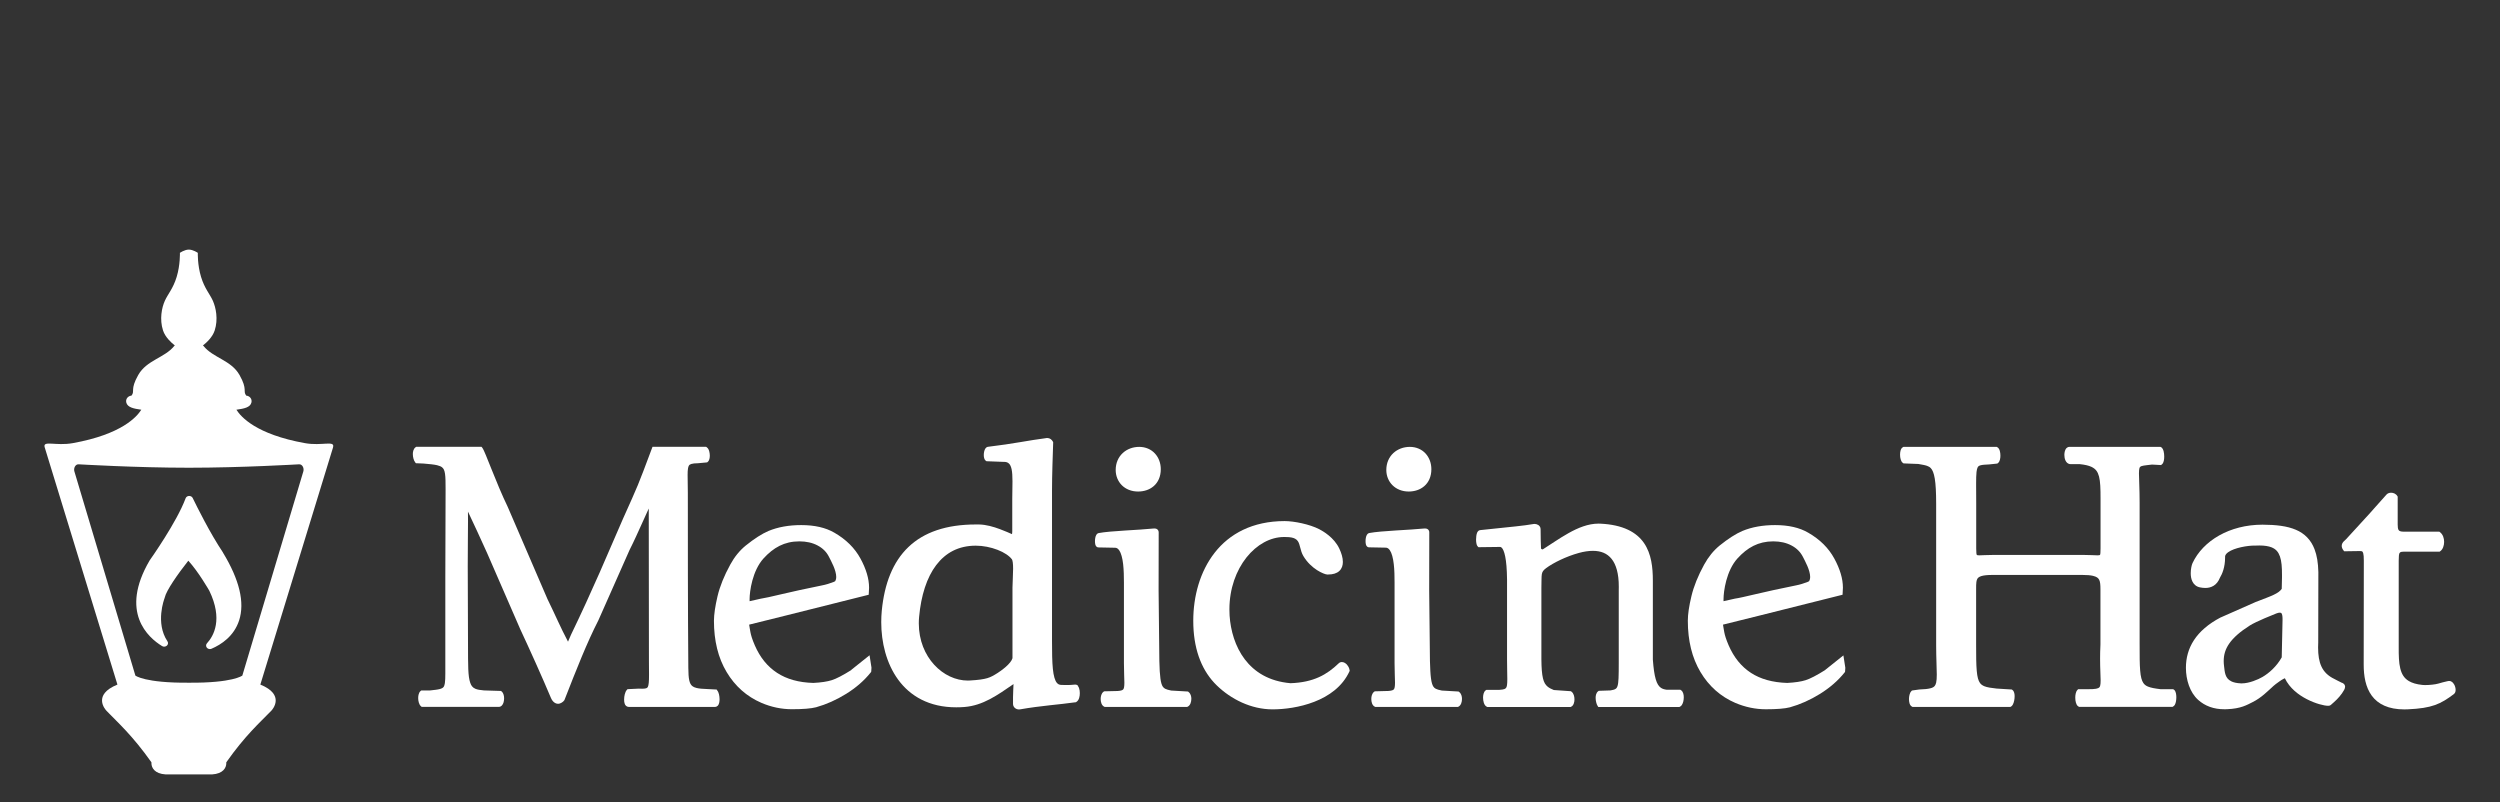 <?xml version="1.0" encoding="UTF-8"?><svg id="Logo_over_light" xmlns="http://www.w3.org/2000/svg" viewBox="0 0 561 180"><rect x="0" y="0" width="561" height="180" fill="#333333" stroke="none"/><defs><style>.cls-1{fill:#fff;}</style></defs><path class="cls-1" d="M50.04,123.99c-2.92-4.36-5.83-10.25-6.8-12.24-.15-.3-.46-.47-.83-.46-.35.02-.65.23-.76.53-1.96,5.29-7.78,13.53-8.03,13.88l-.04.06c-6.82,11.64-.32,17.32,2.79,19.22.35.22.82.16,1.11-.13.26-.26.3-.64.09-.95-2.75-4.12-.72-9.47-.63-9.7,0,0,.03-.1.03-.11.34-1.58,2.95-5.31,5.29-8.27,2.28,2.5,4.61,6.57,4.71,6.74,3.09,6.4,1,10.13-.52,11.79-.25.27-.27.65-.06.95.16.23.43.35.71.35.12,0,.25-.02.36-.07,2.19-.94,5.04-2.8,6.2-6.36,1.3-4.01.08-9.12-3.63-15.22"/><path class="cls-1" d="M54.38,151.6s-2.11,1.68-12,1.6c-9.89.08-12-1.6-12-1.6l-13.69-45.82c-.21-.71.21-1.63.95-1.59,0,0,12.94.77,24.74.77s24.74-.77,24.74-.77c.74-.04,1.16.88.95,1.59l-13.69,45.82ZM74.73,100.38c.5-1.64-2.48-.25-6.3-.94-11.01-1.98-14.38-5.92-15.38-7.5,1.72-.24,3.1-.51,3.37-1.61.2-.83-.41-1.49-1.15-1.55-.85-1.03.37-1.28-1.52-4.63-1.89-3.34-5.92-3.83-8.08-6.51-.02-.03-.07-.07-.13-.12.82-.64,2.16-1.87,2.64-3.38.81-2.49.27-5.12-.42-6.66-.69-1.53-1.85-2.74-2.64-5.33-.83-2.72-.73-5.41-.73-5.41,0,0-1.04-.73-2.01-.73s-2.01.73-2.01.73c0,0,.1,2.69-.73,5.41-.79,2.6-1.95,3.8-2.64,5.33-.7,1.53-1.23,4.17-.42,6.66.49,1.51,1.82,2.73,2.65,3.38-.06.05-.11.09-.13.12-2.16,2.67-6.19,3.16-8.08,6.51-1.89,3.34-.67,3.6-1.52,4.63-.75.06-1.36.72-1.16,1.55.27,1.09,1.65,1.37,3.37,1.61-1,1.58-4.38,5.52-15.38,7.5-3.81.69-6.8-.7-6.3.94,15.72,51.31,16.31,53.2,16.32,53.24-5.63,2.28-2.76,5.58-2.45,5.88.02.02.03.03.04.05,2.51,2.6,5.76,5.46,10.04,11.51v.2c0,1.01.7,2.37,3.21,2.52h10.38c2.51-.15,3.21-1.51,3.21-2.52v-.2c4.27-6.06,7.52-8.91,10.04-11.51.02-.02.03-.03.05-.05.3-.3,3.17-3.6-2.45-5.88.01-.04.6-1.93,16.32-53.24"/><path class="cls-1" d="M487.77,154.74l-.13-.09h-2.85c-1.25-.15-2.17-.32-2.79-.58-.48-.2-.78-.44-1.03-.8-.37-.53-.61-1.4-.72-2.82-.12-1.41-.12-3.34-.12-5.94v-31.69c0-3.28-.15-5.33-.15-6.57,0-.57.04-.96.11-1.19.05-.17.11-.25.18-.31.1-.1.33-.2.78-.27.44-.08,1.06-.13,1.86-.23l2.02.11.14-.1c.32-.24.4-.53.48-.82.07-.3.1-.63.1-.97,0-.41-.04-.83-.13-1.19-.05-.18-.1-.35-.19-.51-.09-.16-.2-.33-.42-.44l-.11-.05h-20.44c-.24,0-.46.11-.61.25-.22.21-.32.46-.4.72-.07.26-.11.54-.11.83,0,.44.07.88.26,1.28.09.2.22.38.41.54.18.15.44.26.71.25h.06s1.96,0,1.96,0c1.18.12,2.06.32,2.69.62.94.46,1.39,1.05,1.69,2.17.29,1.11.34,2.72.34,4.9,0,.35,0,.72,0,1.11v10.12c.01.87-.05,1.37-.12,1.44l-.08.06c-.08.03-.26.05-.53.05-.61,0-1.62-.09-3.14-.09h-20.15c-1.52,0-2.53.09-3.14.09-.27,0-.46-.02-.53-.05l-.07-.04s-.07-.11-.1-.36c-.03-.25-.04-.61-.04-1.1v-10.12c0-1.78-.02-3.21-.02-4.36,0-1.18.02-2.06.09-2.69.06-.47.14-.79.24-.99.16-.29.28-.38.68-.5.4-.11,1.04-.15,1.91-.19h.01s1.81-.19,1.81-.19l.11-.07c.31-.22.41-.51.49-.79.08-.29.11-.6.11-.92,0-.36-.04-.73-.13-1.05-.05-.16-.1-.32-.19-.46-.09-.15-.2-.3-.4-.4l-.11-.06h-20.92l-.11.06c-.36.2-.46.5-.55.78-.08.29-.11.6-.11.92,0,.35.04.7.13,1.01.09.31.2.62.53.86l.12.08,3.33.13c.79.15,1.44.24,1.92.41.37.13.64.28.88.54.36.38.67,1.06.88,2.33.21,1.26.31,3.08.31,5.66v31.69c0,2.99.14,5.13.14,6.63,0,.78-.04,1.38-.14,1.81-.08.33-.18.55-.31.72-.2.25-.48.43-1.04.56-.55.14-1.33.21-2.38.25h-.03l-1.5.21-.17.03-.12.12c-.24.24-.35.53-.43.84-.08.31-.12.63-.12.96s.04.64.12.93c.09.28.21.58.57.77l.11.06h21.95l.11-.06c.24-.13.35-.3.45-.47.27-.52.4-1.22.4-1.88,0-.26-.02-.51-.09-.75-.07-.23-.16-.48-.43-.67l-.12-.08-3.39-.21c-1.22-.13-2.12-.27-2.73-.51-.46-.19-.76-.4-1.01-.74-.37-.5-.61-1.34-.73-2.73-.13-1.39-.14-3.3-.14-5.9v-12.43c0-.66,0-1.2.06-1.61.04-.31.12-.54.22-.72.16-.25.38-.44.91-.61.53-.16,1.34-.25,2.5-.25h20.15c1.03,0,1.82.07,2.38.2.86.21,1.18.48,1.4.9.22.43.28,1.13.28,2.11v12.4c-.06,1.21-.08,2.29-.08,3.24,0,2.21.12,3.76.12,4.81,0,.53-.03.93-.1,1.18-.05.2-.12.31-.19.39-.11.12-.31.23-.73.31-.41.08-1.01.1-1.81.1h-2.21l-.15.15c-.23.24-.33.52-.4.81-.07.29-.1.61-.1.93,0,.39.04.78.14,1.12.05.17.11.33.19.48.09.15.21.31.41.41l.11.06h20.98l.11-.06c.22-.12.33-.28.42-.43.24-.46.31-1.06.32-1.66,0-.33-.03-.65-.1-.94-.08-.29-.16-.57-.48-.8"/><path class="cls-1" d="M550.7,153.6c-.1-.19-.23-.37-.4-.52-.17-.15-.41-.27-.7-.27-.16,0-.28.03-.47.07-.53.11-1.38.34-1.99.52-.61.19-2.05.34-2.99.33-.23,0-.43-.01-.57-.03-1.34-.14-2.31-.44-3.03-.87-1.07-.64-1.61-1.55-1.93-2.83-.32-1.28-.36-2.93-.35-4.84v-19.31c0-.92.05-1.52.18-1.74l.22-.21c.12-.05.34-.1.67-.1v-.52.52h8.1s.13-.09.13-.09c.33-.23.54-.56.68-.92.14-.37.21-.78.21-1.19,0-.79-.24-1.65-.94-2.19l-.14-.1h-7.94c-.35,0-.61-.03-.79-.09-.27-.09-.35-.16-.45-.36-.1-.2-.16-.57-.16-1.13v-6.28l-.07-.12c-.33-.55-.91-.76-1.4-.76-.38,0-.75.1-1.04.41-2.09,2.28-3.66,4.17-4.72,5.27-.89.93-1.18,1.34-4.34,4.74-.11.12-.32.29-.54.51-.21.22-.45.55-.45,1,0,.34.14.68.39,1l.16.21,3.41-.05h0s.12,0,.12,0c.24,0,.39.03.47.06.11.06.17.09.27.41.09.32.15.89.14,1.73l-.03,23.25c0,2.61.42,5.1,1.81,7,1.39,1.9,3.75,3.09,7.32,3.08.25,0,.52,0,.79-.02,2.7-.12,4.53-.41,6.08-.96,1.55-.55,2.78-1.36,4.24-2.46.17-.13.26-.3.32-.46.05-.16.07-.31.07-.47,0-.41-.12-.84-.32-1.22"/><path class="cls-1" d="M500.71,152.89c-.74-.36-1.07-.85-1.29-1.45-.21-.6-.26-1.3-.34-1.94h0c-.05-.4-.08-.78-.08-1.15,0-1.4.35-2.66,1.25-3.95.9-1.29,2.37-2.62,4.61-4.04.67-.43,2.05-1.07,3.3-1.61,1.25-.54,2.39-1,2.64-1.09.35-.14.61-.18.78-.18.18,0,.26.04.32.08.09.06.18.21.23.47.06.25.07.57.07.87v.33s-.18,8.28-.18,8.28c-1.18,2.09-2.86,3.54-4.3,4.39-1,.6-3.07,1.46-4.68,1.45h-.15c-.98-.04-1.67-.21-2.17-.45M525.56,153.24h0c-.58-.27-.85-.42-1.06-.53-.21-.11-.36-.2-.65-.34-1.47-.71-2.35-1.61-2.9-2.76-.55-1.15-.77-2.58-.77-4.33,0-.36.01-.73.03-1.12h0s.03-15.79.03-15.79h0c-.05-2.04-.32-3.73-.86-5.13-.8-2.1-2.23-3.53-4.19-4.36-1.97-.84-4.44-1.13-7.49-1.14-7.36,0-13.35,3.59-15.7,8.63h0c-.11.23-.19.54-.27.93-.08.39-.13.85-.13,1.33,0,.63.09,1.31.4,1.91.3.6.87,1.12,1.68,1.27.37.07.77.13,1.19.13.61,0,1.26-.12,1.86-.49.59-.36,1.09-.96,1.43-1.82.5-.82,1.15-2.34,1.15-4.51v-.28c.04-.3.26-.62.7-.93.67-.48,1.77-.87,2.9-1.12,1.13-.25,2.28-.37,3.07-.36h.23s.02,0,.02,0h.02c.26-.01.51-.02.74-.02,1.18,0,2.07.15,2.74.41,1,.41,1.53,1.03,1.89,2.05.36,1.02.47,2.43.46,4.19,0,.16,0,.32,0,.49l-.06,2.6c-.38.51-.91.9-1.79,1.32-.94.45-2.25.92-4.06,1.62h-.01s-.01.01-.01.01l-7.81,3.45h-.02c-2.77,1.45-4.73,3.17-5.99,5.09-1.26,1.92-1.81,4.03-1.81,6.21,0,2.66.86,5.51,2.75,7.21,1.52,1.36,3.49,2.11,5.9,2.1.18,0,.37,0,.56-.01,3.16-.13,4.49-.96,5.79-1.61,1.95-.98,3.27-2.37,4.67-3.63h0c.14-.13.73-.61,1.34-1.02.3-.21.61-.41.87-.54.12-.07.23-.11.32-.15,1.05,2.2,3.03,3.72,4.94,4.7.99.51,1.97.88,2.8,1.12.83.24,1.5.36,1.96.36l.29-.03c.09-.02.21-.05.34-.17h0c1.08-.94,1.71-1.51,2.49-2.59h0c.22-.32.38-.57.5-.8.11-.23.19-.43.2-.68,0-.24-.12-.5-.27-.63-.15-.14-.29-.21-.43-.27"/><path class="cls-1" d="M227.18,147.74c-.11.49-.75,1.27-1.47,1.89-.73.64-1.52,1.18-1.82,1.37h0c-.9.57-1.51.93-2.35,1.18-.85.25-1.97.41-3.84.52-.17.01-.34.02-.51.02-2.73,0-5.48-1.28-7.55-3.54-2.07-2.25-3.45-5.45-3.46-9.28,0-.49.02-.98.07-1.49.44-4.82,1.73-8.83,3.84-11.61,2.12-2.77,5-4.34,8.86-4.35,1.64,0,3.4.35,4.89.93,1.49.57,2.69,1.38,3.25,2.16.04.04.13.31.18.69.05.38.07.86.07,1.39,0,1.44-.14,3.17-.14,4.23v15.89ZM241.93,153.92c-.12-.15-.34-.3-.61-.3h-.08c-.77.08-1.28.1-1.72.1s-.81-.02-1.3-.02c-.49-.01-.78-.14-1.06-.47-.42-.48-.74-1.54-.9-3.14-.16-1.59-.19-3.7-.19-6.3v-33.53c0-3.86.18-8.25.26-10.9v-.13s-.06-.12-.06-.12c-.24-.47-.7-.82-1.25-.82h-.17s0,.01,0,.01c-4.07.52-7.4,1.28-13.14,1.96-.27.03-.45.2-.56.34-.16.22-.24.46-.3.71-.06.25-.09.52-.09.79,0,.24.02.47.08.69.07.22.14.45.43.64l.11.07,3.72.14h.02s.15,0,.15,0c.46,0,.76.1.99.26.34.23.58.66.74,1.37.15.7.2,1.64.2,2.74,0,1.17-.05,2.52-.05,3.99v7.21c0,.29-.03.52-.06.65-.52-.22-1.52-.69-2.73-1.13-1.4-.52-3.06-1.01-4.66-1.04-.25,0-.49,0-.73,0-6.64,0-11.65,1.74-15.13,5.07-3.48,3.33-5.38,8.19-5.97,14.29-.08.84-.12,1.69-.12,2.55,0,4.5,1.12,9.25,3.8,12.92,2.68,3.67,6.95,6.21,13.03,6.2.59,0,1.2-.02,1.83-.07,4.18-.33,7.41-2.66,11.02-5.14-.02.84-.11,2.07-.11,2.95v1.5c.01.73.63,1.24,1.33,1.24l.25-.02h0c4.75-.83,8.7-1.06,12.43-1.59h.1s.08-.06.08-.06c.37-.22.54-.56.65-.9.11-.35.15-.72.15-1.09,0-.4-.05-.79-.17-1.12-.06-.17-.13-.33-.26-.48"/><path class="cls-1" d="M302.29,149.18c-.3-.32-.67-.61-1.18-.62-.25,0-.52.1-.71.29-2.63,2.53-5.61,4.28-10.81,4.46-4.85-.42-8.11-2.53-10.27-5.37-2.16-2.85-3.18-6.46-3.4-9.81-.03-.47-.04-.93-.04-1.38,0-4.68,1.53-8.76,3.83-11.66,2.31-2.9,5.37-4.59,8.44-4.59.13,0,.26,0,.4.01h.03c.99,0,1.62.15,2.03.37.31.16.5.35.65.59.24.36.37.85.52,1.43.15.57.31,1.22.68,1.85.89,1.51,2.07,2.53,3.09,3.19.51.33.98.56,1.37.72.19.08.36.14.5.18.15.04.26.07.4.08h.19c1.11,0,1.96-.26,2.53-.79.58-.53.8-1.27.8-2.03,0-.96-.33-2-.8-3-1.18-2.5-3.63-3.89-4.5-4.35-2.19-1.12-5.63-1.81-7.76-1.82-7.2,0-12.39,2.85-15.7,7.09-3.32,4.24-4.81,9.81-4.81,15.28,0,.38,0,.76.02,1.13.21,5.81,2.07,10.29,5.26,13.38,3.16,3.07,7.68,5.37,12.51,5.37,2.61,0,6.11-.43,9.37-1.7,3.26-1.26,6.3-3.39,7.88-6.81l.06-.13-.02-.14c-.06-.47-.28-.88-.58-1.22"/><path class="cls-1" d="M377.21,154.88l-.14-.1h-3.06c-.54-.07-.95-.2-1.28-.42-.5-.33-.89-.92-1.19-1.96-.3-1.03-.5-2.48-.64-4.4v-17.68c0-2.98-.32-6.04-1.99-8.47-1.68-2.43-4.71-4.1-9.79-4.34-.14,0-.28-.01-.41-.01-2.33,0-4.6.94-6.74,2.14-2.08,1.16-4.05,2.57-5.78,3.65-.14-.02-.25-.05-.3-.09-.06-.05-.08-.08-.09-.21-.03-1.11-.09-2-.09-4.27,0-.43-.27-.76-.54-.92-.27-.16-.55-.23-.83-.23l-.21.02h0c-2.54.43-4.15.54-11.99,1.37-.15.02-.29.09-.38.16-.16.14-.24.29-.3.43-.17.44-.22.98-.23,1.52,0,.29.02.57.07.83.06.26.08.47.31.73l.16.16,4.86-.06c.13.01.22.04.38.2.23.23.54.83.76,1.96.23,1.13.38,2.78.41,5.12v17.95c0,1.95.06,3.39.06,4.42,0,.58-.02,1.04-.07,1.37-.04.25-.1.42-.16.53-.1.17-.18.24-.41.34-.23.09-.6.15-1.12.18h-2.93s-.14.09-.14.09c-.28.21-.41.48-.49.76-.08.28-.12.58-.12.89,0,.4.06.8.17,1.16.13.35.27.7.7.91l.1.04h18.66l.1-.04c.36-.16.53-.46.63-.75.11-.29.15-.6.15-.92s-.04-.64-.14-.94c-.1-.3-.25-.59-.54-.8l-.12-.09-3.84-.27c-.57-.23-1.02-.46-1.36-.74-.52-.43-.84-.94-1.07-1.89-.23-.95-.33-2.31-.35-4.25v-16.02c.04-1.56,0-2.51.1-3.1.06-.29.13-.49.27-.69.14-.2.36-.42.71-.68,1.59-1.17,4.46-2.6,7.33-3.39,1.13-.31,2.19-.47,3.14-.47,1.81,0,3.2.56,4.2,1.8,1,1.24,1.63,3.27,1.62,6.27,0,.25,0,.49-.01.75h0v16.4c0,2.83-.03,4.39-.28,5.13-.13.37-.25.51-.46.64-.21.14-.58.24-1.11.33l-2.63.09-.13.09c-.25.19-.39.44-.47.7-.08.25-.11.52-.11.78,0,.35.05.7.13,1.01.08.32.17.59.32.82l.16.23h18.17l.1-.04c.22-.1.36-.25.47-.41.31-.48.42-1.09.43-1.71,0-.29-.03-.58-.11-.85-.08-.27-.21-.54-.48-.74"/><polygon class="cls-1" points="186.81 119.57 186.81 119.57 186.81 119.57 186.81 119.57"/><path class="cls-1" d="M168.21,134.44c0-.83.15-2.44.62-4.17.47-1.73,1.26-3.58,2.5-4.95,2.24-2.45,4.68-3.83,8.03-3.84,1.59,0,2.96.31,4.12.93,1.16.61,2,1.46,2.55,2.56.24.48.65,1.23,1,2.06.35.82.62,1.72.62,2.43,0,.4-.09.72-.25.97-.04.03-.17.1-.35.17-.65.27-1.83.63-2.62.77h0s0,0,0,0c-3.76.75-6.78,1.44-9.06,1.97-2.27.53-3.81.89-4.51.98h-.03s-2.62.59-2.62.59v-.46ZM191.04,150.35c-1.92,1.21-3.4,1.97-4.39,2.28-1,.32-2.39.53-4.14.62-3.29-.09-5.99-.86-8.13-2.26-2.16-1.41-3.82-3.45-5-6.17-.6-1.38-.84-2.22-.98-2.94-.12-.57-.18-1.08-.29-1.71l7.93-1.97,18.9-4.74.08-1.56h0v-.03c0-2.02-.66-4.19-1.93-6.53-1.29-2.37-3.26-4.31-5.85-5.8-1.97-1.15-4.45-1.71-7.45-1.71-2.77,0-5.22.44-7.34,1.32h0c-1.49.64-3.17,1.72-5.09,3.26h0s0,0,0,0c-1.38,1.12-2.55,2.56-3.49,4.29-1.37,2.5-2.33,4.87-2.86,7.11-.52,2.21-.79,4.04-.8,5.49,0,4.48.94,8.32,2.84,11.5,1.89,3.17,4.51,5.5,7.83,6.93h0c2.23.95,4.51,1.42,6.82,1.42,2.48,0,4.26-.14,5.43-.44h0c2.29-.64,4.54-1.64,6.75-3.01,2.22-1.38,4.06-2.98,5.52-4.81l.09-.12.02-.15c.03-.26.05-.51.05-.76v-.04l-.43-2.78-4.08,3.26Z"/><path class="cls-1" d="M386.76,134.44c0-.83.15-2.44.62-4.17.47-1.73,1.26-3.58,2.5-4.95,2.23-2.45,4.68-3.83,8.02-3.84,1.59,0,2.95.31,4.12.93,1.16.61,2,1.46,2.56,2.56.24.48.65,1.23,1,2.06.35.82.62,1.72.62,2.43,0,.4-.09.72-.25.97-.04.03-.17.1-.35.17-.65.27-1.83.63-2.62.77h0s0,0,0,0c-3.76.75-6.79,1.44-9.06,1.97-2.27.53-3.81.89-4.52.98h-.02s-2.62.59-2.62.59v-.46ZM409.58,150.35c-1.92,1.21-3.4,1.97-4.39,2.28-1,.32-2.39.53-4.14.62-3.29-.1-5.99-.86-8.14-2.26-2.16-1.41-3.82-3.45-5-6.17-.59-1.38-.84-2.22-.98-2.94-.12-.57-.17-1.08-.29-1.71l7.93-1.97,18.9-4.74.08-1.56h0v-.03c0-2.02-.66-4.19-1.93-6.53-1.29-2.37-3.25-4.31-5.85-5.8h0,0s0,0,0,0c-1.96-1.15-4.45-1.71-7.44-1.71-2.77,0-5.22.44-7.34,1.32h0c-1.49.64-3.17,1.72-5.09,3.26h0c-1.38,1.13-2.54,2.56-3.49,4.29-1.37,2.5-2.33,4.87-2.86,7.11-.53,2.21-.8,4.03-.8,5.49,0,4.48.94,8.32,2.84,11.51,1.89,3.17,4.51,5.5,7.83,6.93h0c2.23.94,4.51,1.42,6.82,1.42,2.48,0,4.26-.14,5.42-.44h0c2.29-.64,4.54-1.64,6.75-3.01,2.21-1.38,4.06-2.98,5.52-4.81l.09-.11.02-.15c.03-.26.05-.51.05-.76v-.04l-.43-2.77-4.08,3.26Z"/><path class="cls-1" d="M327.43,155.27l-.12-.09-3.77-.22c-.6-.12-1.04-.24-1.35-.4-.23-.12-.39-.26-.54-.48-.22-.33-.41-.89-.53-1.81-.13-.92-.19-2.19-.24-3.91l-.17-15.83c0-3.61.02-9.89.02-13.06.02-.24-.12-.57-.36-.72-.23-.15-.44-.15-.62-.16l-.34.02h0c-1.49.16-3.89.28-6.22.43-2.34.15-4.61.32-5.92.57-.27.06-.43.23-.52.37-.14.22-.2.45-.25.69-.05.24-.07.5-.07.75,0,.27.02.52.08.75.04.12.07.23.16.36.08.12.27.29.53.29h0s3.6.07,3.6.07h.03s.09,0,.09,0c.4,0,.67.17.96.58.43.61.73,1.77.88,3.1.16,1.33.18,2.81.18,4.13,0,.69,0,1.33,0,1.88v15.4c0,.3,0,.58,0,.86,0,1.97.1,3.39.1,4.35,0,.86-.1,1.31-.25,1.48-.07.09-.17.16-.36.23-.19.07-.48.12-.88.15l-3.05.08-.13.09c-.28.2-.42.48-.52.76-.09.28-.13.58-.13.88,0,.33.05.67.16.97.11.3.29.6.66.77l.1.04h18.49l.1-.04c.37-.17.55-.48.67-.78.12-.31.17-.65.17-.99,0-.28-.04-.56-.13-.82-.09-.26-.23-.52-.49-.72"/><path class="cls-1" d="M316.1,110.3c1.29,0,2.56-.38,3.52-1.22.97-.84,1.58-2.13,1.58-3.79,0-1.35-.46-2.6-1.3-3.52-.84-.92-2.08-1.49-3.53-1.49-1.4,0-2.71.48-3.69,1.38-.98.9-1.59,2.22-1.59,3.8,0,1.32.49,2.53,1.38,3.42.88.88,2.15,1.42,3.64,1.42"/><path class="cls-1" d="M255.38,110.3c1.29,0,2.56-.38,3.52-1.22.97-.84,1.58-2.13,1.58-3.79,0-1.35-.46-2.6-1.31-3.52-.84-.92-2.08-1.49-3.53-1.49-1.4,0-2.72.48-3.69,1.38-.98.9-1.59,2.22-1.59,3.8,0,1.32.49,2.53,1.37,3.42.88.88,2.15,1.42,3.64,1.42"/><path class="cls-1" d="M266.71,155.27l-.12-.09-3.77-.22c-.6-.12-1.04-.24-1.35-.4-.23-.13-.39-.26-.54-.48-.22-.33-.41-.89-.53-1.81-.13-.92-.2-2.19-.24-3.91l-.17-15.83c0-3.61.02-9.89.02-13.06.01-.24-.12-.57-.36-.72-.23-.15-.44-.15-.62-.16l-.33.02h0c-1.49.16-3.89.29-6.22.44-2.34.15-4.61.32-5.93.57-.27.06-.43.23-.52.37-.14.22-.2.45-.25.7-.05.24-.07.5-.07.75,0,.27.02.51.08.75.04.12.07.23.16.36.08.12.27.28.53.29l3.6.07h.02s.09,0,.09,0c.4,0,.66.17.96.58.43.61.73,1.77.88,3.09.15,1.32.18,2.81.18,4.13,0,.69,0,1.33,0,1.89v15.4c0,.29,0,.57,0,.84,0,1.98.1,3.4.1,4.37,0,.85-.1,1.31-.25,1.47-.07.09-.17.16-.36.23-.2.07-.49.12-.88.15l-3.05.07-.13.09c-.28.2-.42.48-.52.76-.09.28-.13.58-.13.88,0,.33.05.66.16.96.11.3.29.6.65.77l.1.04h18.49l.1-.04c.37-.17.55-.48.67-.78.12-.31.17-.65.18-.99,0-.28-.04-.56-.13-.82-.09-.26-.24-.52-.5-.71"/><path class="cls-1" d="M160.92,154.86l-.14-.14h-.2s-1.94-.1-1.94-.1h0c-1-.03-1.77-.1-2.34-.24-.42-.1-.72-.24-.94-.42-.32-.26-.54-.62-.69-1.29-.15-.66-.2-1.58-.21-2.81-.11-13.06-.11-29.34-.11-39.23,0-1.72-.05-3.05-.05-4.04,0-.64.02-1.14.09-1.5.05-.27.11-.46.19-.59.12-.19.24-.29.56-.39.31-.1.81-.15,1.49-.16h.02l2.03-.19.12-.1c.24-.2.32-.43.39-.66.06-.23.09-.48.09-.74,0-.35-.05-.7-.14-1.03-.1-.32-.23-.64-.56-.87l-.13-.09h-12.03l-.13.34c-3.29,8.79-2.98,7.96-6.51,15.84h0s-5.22,12.03-5.22,12.03h0c-2.06,4.66-4,8.93-6.43,13.96h0s-.67,1.55-.67,1.55c-1.76-3.33-2.76-5.79-4.62-9.58l-8.89-20.62h0c-1.35-2.8-2.62-5.91-3.62-8.41-.5-1.25-.94-2.35-1.29-3.2-.18-.42-.33-.78-.46-1.06-.14-.29-.24-.49-.37-.66l-.16-.2h-14.65l-.14.1c-.27.19-.41.45-.5.72-.09.27-.12.54-.12.82,0,.35.05.7.14,1.02.09.32.21.61.4.85l.15.18,1.69.07c1.34.11,2.34.21,3.04.37.53.13.89.28,1.13.47.35.28.55.66.67,1.46.12.79.13,1.92.13,3.48,0,5.22-.06,12.28-.06,19.66,0,2.35,0,4.37,0,6.19,0,5.13,0,8.59,0,13.11,0,.9,0,1.67,0,2.32,0,.97-.02,1.69-.1,2.2-.06.38-.14.64-.24.8-.16.24-.35.38-.86.53-.49.14-1.24.22-2.26.33h-1.94l-.15.12c-.24.21-.36.47-.43.74-.08.27-.11.55-.11.84,0,.34.04.69.14,1.01.1.32.22.61.5.85l.15.12h17.36c.25-.01.47-.14.61-.28.41-.44.5-1.02.52-1.62,0-.28-.03-.55-.11-.82-.08-.26-.2-.52-.44-.73l-.14-.12-3.83-.12c-.83-.07-1.46-.17-1.91-.36-.34-.14-.57-.32-.78-.58-.3-.39-.53-1.03-.68-2.04-.14-1.01-.19-2.39-.2-4.21-.01-7.66-.07-15.29-.07-20.66,0-5.07.06-7.08.06-10.04,0-.68,0-1.42-.01-2.24,1.56,3.28,2.66,5.71,4.28,9.27l7.46,17.14h0c2.02,4.31,4.99,10.9,6.88,15.41.22.52.52.86.82,1.06s.58.25.76.25c.32,0,.58-.11.82-.25.24-.14.44-.31.6-.54l.03-.05.02-.05c2.7-6.9,5.02-12.81,7.6-17.85h0s7-15.79,7-15.79c.89-1.74,2.01-4.22,2.99-6.4.49-1.09.94-2.09,1.31-2.89l.04,34.28c0,1.2.02,2.2.02,3.01.01,1.53-.08,2.42-.27,2.75-.1.16-.16.22-.34.29-.18.07-.48.11-.92.11-.22,0-.46,0-.74-.02h-.03l-2.51.12-.14.14c-.27.28-.38.62-.49,1-.1.38-.15.81-.15,1.21,0,.34.03.67.15.97.06.15.14.3.29.43.14.13.36.23.57.23h19.4c.23,0,.45-.11.59-.25.2-.21.28-.45.34-.69.06-.25.08-.51.08-.78,0-.37-.05-.76-.13-1.11-.09-.35-.2-.66-.45-.93"/></svg>